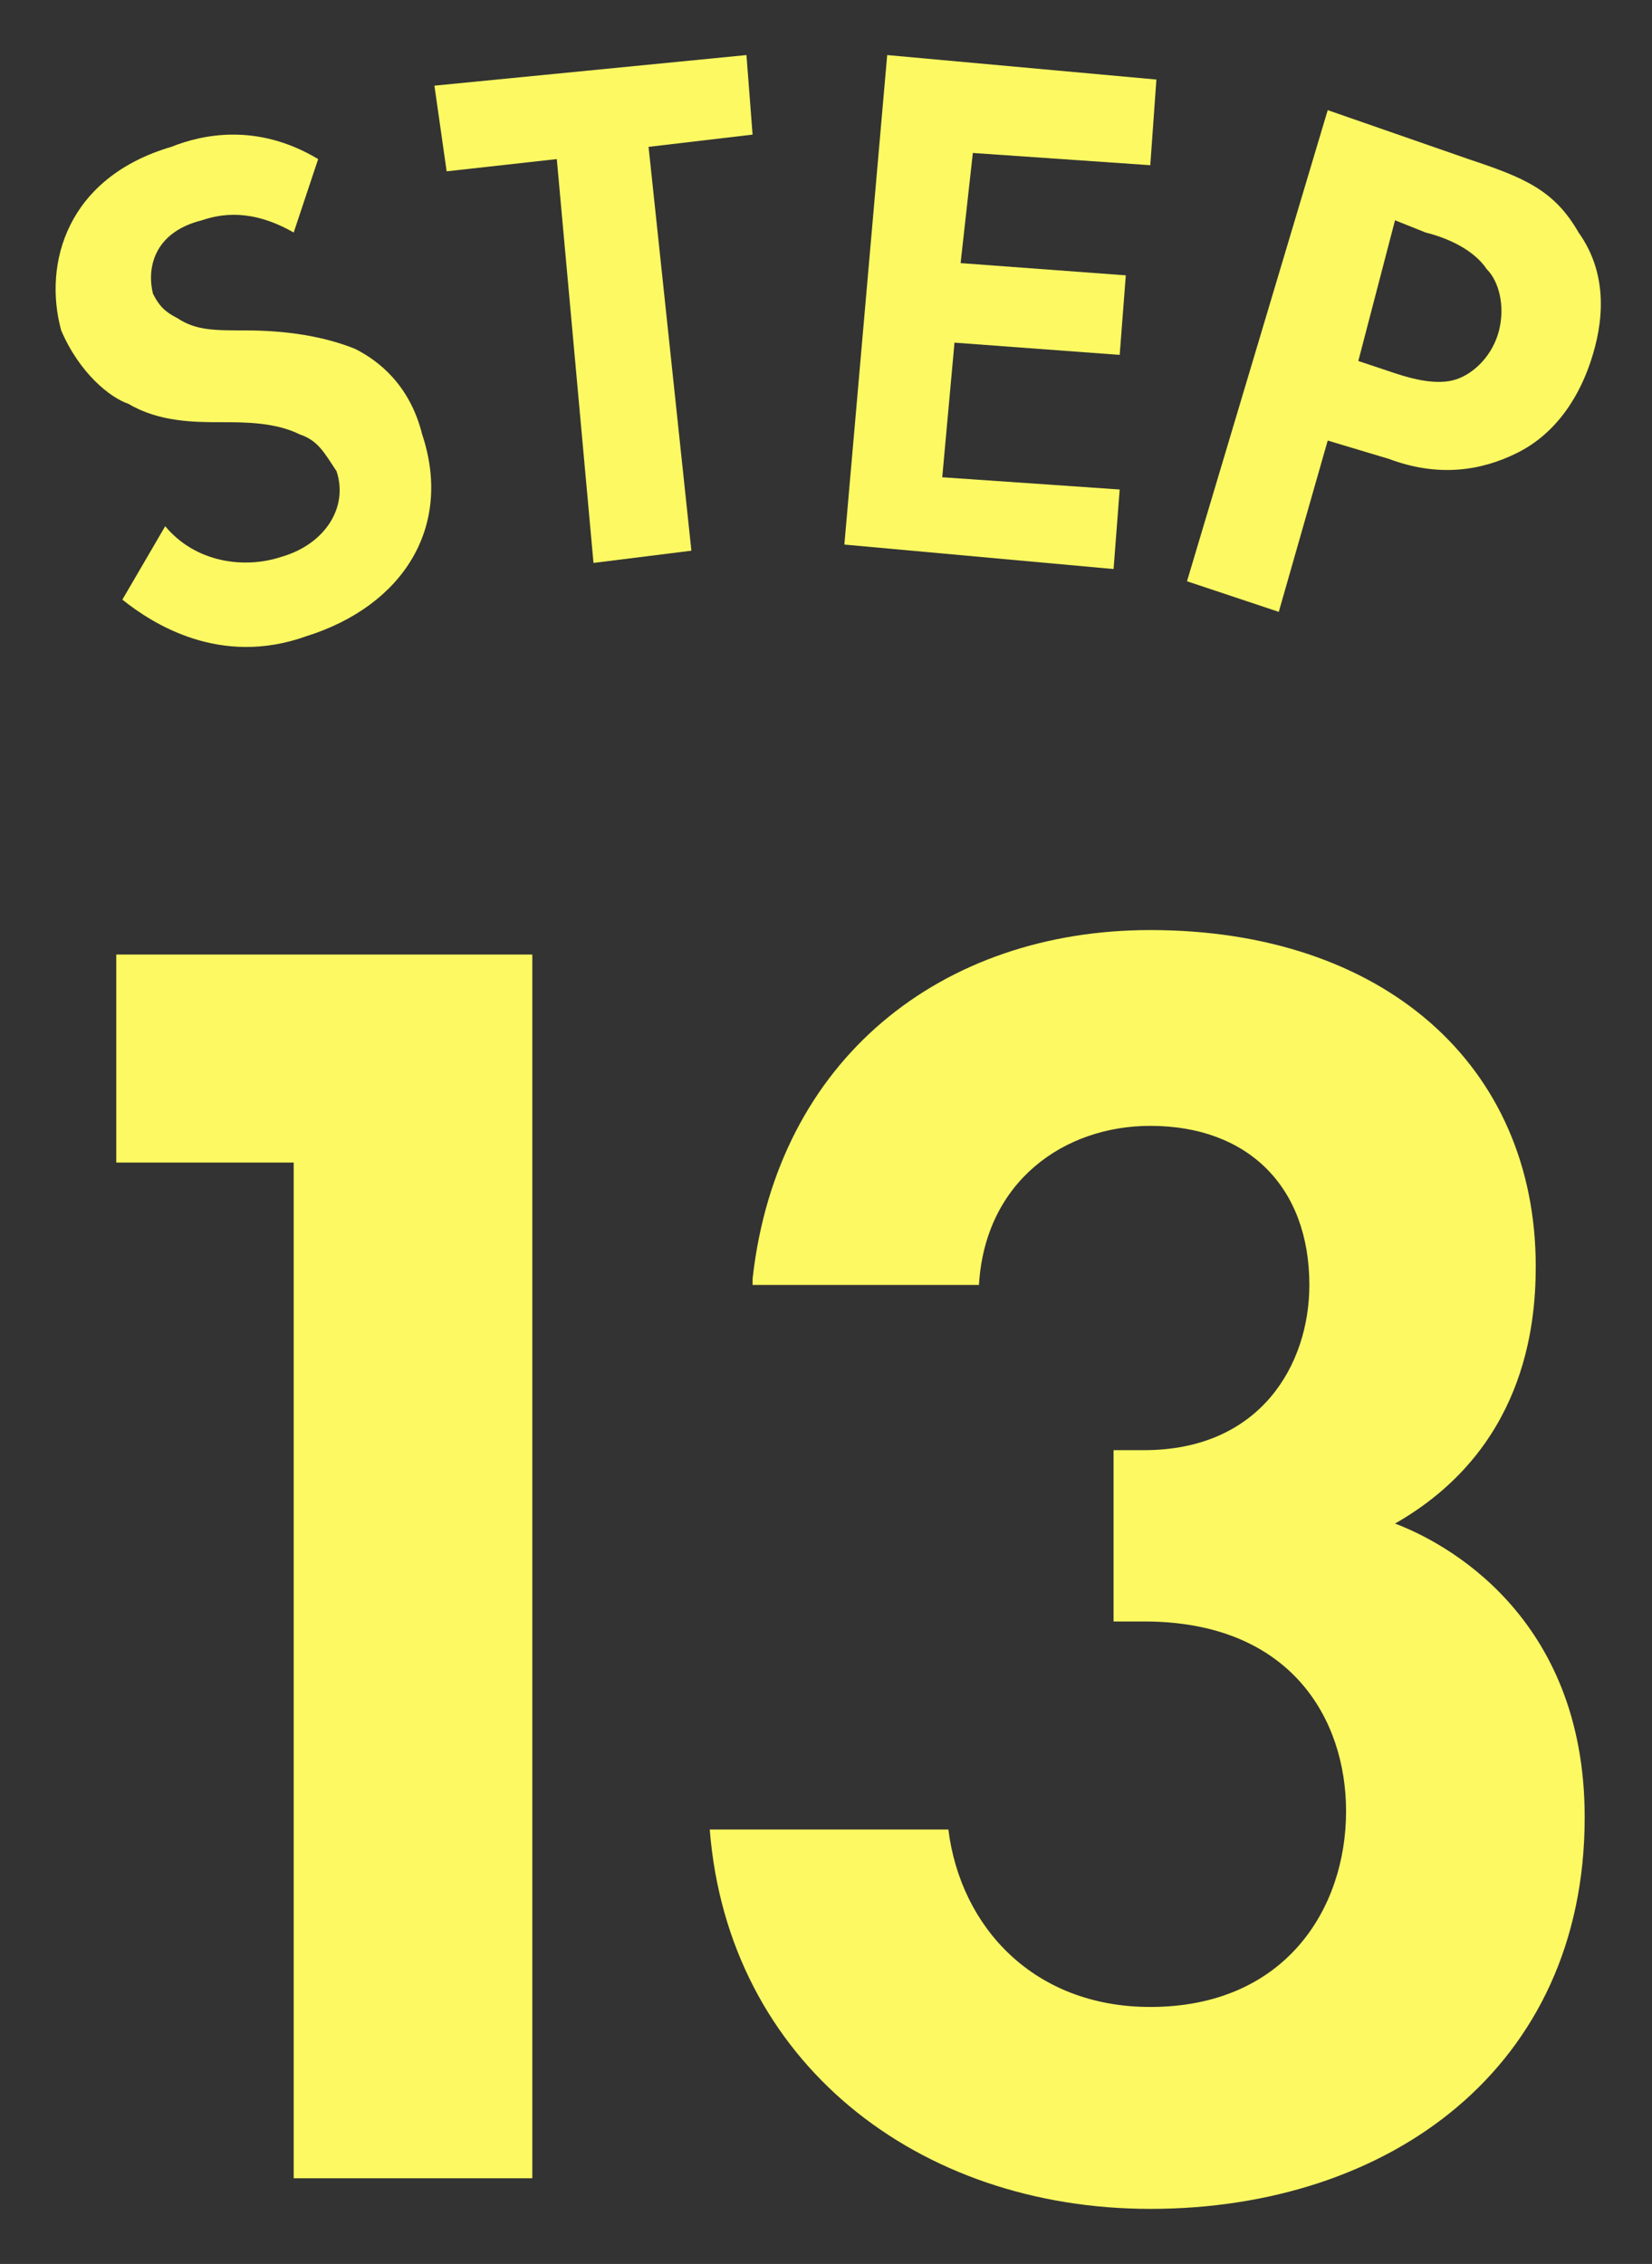 <?xml version="1.0" encoding="utf-8"?>
<!-- Generator: Adobe Illustrator 28.3.0, SVG Export Plug-In . SVG Version: 6.00 Build 0)  -->
<svg version="1.1" xmlns="http://www.w3.org/2000/svg" xmlns:xlink="http://www.w3.org/1999/xlink" x="0px" y="0px"
	 viewBox="0 0 27 37" style="enable-background:new 0 0 27 37;" xml:space="preserve">
<rect x="0" y="0" width="27" height="37" fill="#333333" stroke="none"/>
<style type="text/css">
	.st0{display:none;}
	.st1{display:inline;}
	.st2{fill:#FCF962;}
</style>
<g id="レイヤー_1" class="st0">
	<g class="st1">
		<g>
			<path class="st2" d="M5.6,25.7c0-6.9,3.8-10.4,7.7-10.4c4,0,7.7,3.6,7.7,10.5c0,6.9-3.8,10.4-7.7,10.4
				C9.4,36.1,5.6,32.6,5.6,25.7z M9.5,25.7c0,5.2,2.1,7.1,3.8,7.1s3.8-1.9,3.8-7.1c0-5.2-2.2-7.1-3.8-7.1S9.5,20.5,9.5,25.7z"/>
		</g>
		<g>
			<path class="st2" d="M4.8,3.8C4.1,3.4,3.6,3.5,3.3,3.6C2.5,3.8,2.4,4.4,2.5,4.8C2.6,5,2.7,5.1,2.9,5.2C3.2,5.4,3.5,5.4,4,5.4
				c0.7,0,1.3,0.1,1.8,0.3c0.4,0.2,0.9,0.6,1.1,1.4C7.4,8.6,6.6,9.9,5,10.4C3.6,10.9,2.5,10.2,2,9.8l0.7-1.2C3.2,9.2,4,9.3,4.6,9.1
				c0.7-0.2,1.1-0.8,0.9-1.4C5.3,7.4,5.2,7.2,4.9,7.1C4.5,6.9,4,6.9,3.6,6.9c-0.4,0-1,0-1.5-0.3C1.8,6.5,1.3,6.1,1,5.4
				c-0.3-1.1,0.1-2.5,1.8-3C3.3,2.2,4.2,2,5.2,2.6L4.8,3.8z"/>
			<path class="st2" d="M10.6,2.4l0.7,6.6L9.7,9.2L9.1,2.6L7.3,2.8L7.1,1.4l5.1-0.5l0.1,1.3L10.6,2.4z"/>
			<path class="st2" d="M18.8,2.7l-2.9-0.2l-0.2,1.8l2.7,0.2l-0.1,1.3l-2.7-0.2l-0.2,2.2L18.3,8l-0.1,1.3l-4.4-0.4l0.7-8l4.4,0.4
				L18.8,2.7z"/>
			<path class="st2" d="M24,2.6c0.9,0.3,1.4,0.5,1.8,1.2c0.5,0.7,0.4,1.5,0.2,2.1c-0.1,0.3-0.4,1.1-1.2,1.5
				c-0.6,0.3-1.3,0.4-2.1,0.1l-1-0.3L20.9,10l-1.5-0.5l2.3-7.7L24,2.6z M22.2,5.9l0.6,0.2c0.3,0.1,0.7,0.2,1,0.1
				c0.3-0.1,0.6-0.4,0.7-0.8c0.1-0.4,0-0.8-0.2-1c-0.2-0.3-0.6-0.5-1-0.6l-0.5-0.2L22.2,5.9z"/>
		</g>
	</g>
</g>
<g id="レイヤー_2" class="st0">
	<g class="st1">
		<path class="st2" d="M11.7,19H8.8v-3.4h6.8v20h-3.9V19z"/>
	</g>
	<g class="st1">
		<path class="st2" d="M4.8,3.8C4.1,3.4,3.6,3.5,3.3,3.6C2.5,3.8,2.4,4.4,2.5,4.8C2.6,5,2.7,5.1,2.9,5.2C3.2,5.4,3.5,5.4,4,5.4
			c0.7,0,1.3,0.1,1.8,0.3c0.4,0.2,0.9,0.6,1.1,1.4C7.4,8.6,6.6,9.9,5,10.4C3.6,10.9,2.5,10.2,2,9.8l0.7-1.2C3.2,9.2,4,9.3,4.6,9.1
			c0.7-0.2,1.1-0.8,0.9-1.4C5.3,7.4,5.2,7.2,4.9,7.1C4.5,6.9,4,6.9,3.6,6.9c-0.4,0-1,0-1.5-0.3C1.8,6.5,1.3,6.1,1,5.4
			c-0.3-1.1,0.1-2.5,1.8-3C3.3,2.2,4.2,2,5.2,2.6L4.8,3.8z"/>
		<path class="st2" d="M10.6,2.4l0.7,6.6L9.7,9.2L9.1,2.6L7.3,2.8L7.1,1.4l5.1-0.5l0.1,1.3L10.6,2.4z"/>
		<path class="st2" d="M18.8,2.7l-2.9-0.2l-0.2,1.8l2.7,0.2l-0.1,1.3l-2.7-0.2l-0.2,2.2L18.3,8l-0.1,1.3l-4.4-0.4l0.7-8l4.4,0.4
			L18.8,2.7z"/>
		<path class="st2" d="M24,2.6c0.9,0.3,1.4,0.5,1.8,1.2c0.5,0.7,0.4,1.5,0.2,2.1c-0.1,0.3-0.4,1.1-1.2,1.5c-0.6,0.3-1.3,0.4-2.1,0.1
			l-1-0.3L20.9,10l-1.5-0.5l2.3-7.7L24,2.6z M22.2,5.9l0.6,0.2c0.3,0.1,0.7,0.2,1,0.1c0.3-0.1,0.6-0.4,0.7-0.8c0.1-0.4,0-0.8-0.2-1
			c-0.2-0.3-0.6-0.5-1-0.6l-0.5-0.2L22.2,5.9z"/>
	</g>
</g>
<g id="レイヤー_3" class="st0">
	<g class="st1">
		<path class="st2" d="M11.3,29c0.4-0.4,2.7-3.1,3.4-4.2c0.5-0.8,1.2-2,1.2-3.2c0-1.8-1.3-3-3-3c-2,0-3.1,1.6-3.2,3.3h-4
			c0.2-4.1,3.1-6.7,7-6.7c4.7,0,7,3.2,7,6.4c0,3.1-2.1,5.3-3.6,7l-3.4,3.8h7.2v3.4H5.4L11.3,29z"/>
	</g>
	<g class="st1">
		<path class="st2" d="M4.8,3.8C4.1,3.4,3.6,3.5,3.3,3.6C2.5,3.8,2.4,4.4,2.5,4.8C2.6,5,2.7,5.1,2.9,5.2C3.2,5.4,3.5,5.4,4,5.4
			c0.7,0,1.3,0.1,1.8,0.3c0.4,0.2,0.9,0.6,1.1,1.4C7.4,8.6,6.6,9.9,5,10.4C3.6,10.9,2.5,10.3,2,9.8l0.7-1.2C3.2,9.2,4,9.3,4.6,9.1
			c0.7-0.2,1.1-0.8,0.9-1.4C5.3,7.4,5.2,7.2,4.9,7.1C4.5,6.9,4,6.9,3.6,6.9c-0.4,0-1,0-1.5-0.3C1.8,6.5,1.3,6.1,1,5.4
			c-0.3-1.1,0.1-2.5,1.8-3C3.3,2.2,4.2,2,5.2,2.6L4.8,3.8z"/>
		<path class="st2" d="M10.6,2.4l0.7,6.6L9.7,9.2L9.1,2.6L7.3,2.8L7.1,1.4l5.1-0.5l0.1,1.3L10.6,2.4z"/>
		<path class="st2" d="M18.8,2.7l-2.9-0.2l-0.2,1.8l2.7,0.2l-0.1,1.3l-2.7-0.2l-0.2,2.2L18.3,8l-0.1,1.3l-4.4-0.4l0.7-8l4.4,0.4
			L18.8,2.7z"/>
		<path class="st2" d="M24,2.6c0.9,0.3,1.4,0.5,1.8,1.2c0.5,0.7,0.4,1.5,0.2,2.1c-0.1,0.3-0.4,1.1-1.2,1.5c-0.6,0.3-1.3,0.4-2.1,0.1
			l-1-0.3L20.9,10l-1.5-0.5l2.3-7.7L24,2.6z M22.2,5.9l0.6,0.2c0.3,0.1,0.7,0.2,1,0.1c0.3-0.1,0.6-0.4,0.7-0.8c0.1-0.4,0-0.8-0.2-1
			c-0.2-0.3-0.6-0.5-1-0.6l-0.5-0.2L22.2,5.9z"/>
	</g>
</g>
<g id="レイヤー_4" class="st0">
	<g class="st1">
		<path class="st2" d="M6.4,20.9c0.4-3.6,3.1-5.7,6.5-5.7c3.8,0,6.3,2.2,6.3,5.5c0,1-0.2,3-2.3,4.2c0.8,0.3,3.1,1.5,3.1,4.8
			c0,4.1-3.2,6.4-7.1,6.4c-3.8,0-6.9-2.4-7.2-6.2h3.9c0.2,1.6,1.4,2.9,3.3,2.9c2.2,0,3.2-1.6,3.2-3.2c0-1.5-0.9-3.1-3.3-3.1h-0.5
			v-2.8h0.5c1.9,0,2.7-1.4,2.7-2.7c0-1.6-1-2.6-2.6-2.6c-1.4,0-2.7,0.9-2.8,2.6H6.4z"/>
	</g>
	<g class="st1">
		<path class="st2" d="M4.8,3.8C4.1,3.4,3.6,3.5,3.3,3.6C2.5,3.8,2.4,4.4,2.5,4.8C2.6,5,2.7,5.1,2.9,5.2C3.2,5.4,3.5,5.4,4,5.4
			c0.7,0,1.3,0.1,1.8,0.3c0.4,0.2,0.9,0.6,1.1,1.4C7.4,8.6,6.6,9.9,5,10.4C3.6,10.9,2.5,10.2,2,9.8l0.7-1.2C3.2,9.2,4,9.3,4.6,9.1
			c0.7-0.2,1.1-0.8,0.9-1.4C5.3,7.4,5.2,7.2,4.9,7.1C4.5,6.9,4,6.9,3.6,6.9c-0.4,0-1,0-1.5-0.3C1.8,6.5,1.3,6.1,1,5.4
			c-0.3-1.1,0.1-2.5,1.8-3C3.3,2.2,4.2,2,5.2,2.6L4.8,3.8z"/>
		<path class="st2" d="M10.6,2.4l0.7,6.6L9.7,9.2L9.1,2.6L7.3,2.8L7.1,1.4l5.1-0.5l0.1,1.3L10.6,2.4z"/>
		<path class="st2" d="M18.8,2.7l-2.9-0.2l-0.2,1.8l2.7,0.2l-0.1,1.3l-2.7-0.2l-0.2,2.2L18.3,8l-0.1,1.3l-4.4-0.4l0.7-8l4.4,0.4
			L18.8,2.7z"/>
		<path class="st2" d="M24,2.6c0.9,0.3,1.4,0.5,1.8,1.2c0.5,0.7,0.4,1.5,0.2,2.1c-0.1,0.3-0.4,1.1-1.2,1.5c-0.6,0.3-1.3,0.4-2.1,0.1
			l-1-0.3L20.9,10l-1.5-0.5l2.3-7.7L24,2.6z M22.2,5.9l0.6,0.2c0.3,0.1,0.7,0.2,1,0.1c0.3-0.1,0.6-0.4,0.7-0.8c0.1-0.4,0-0.8-0.2-1
			c-0.2-0.3-0.6-0.5-1-0.6l-0.5-0.2L22.2,5.9z"/>
	</g>
</g>
<g id="レイヤー_5" class="st0">
	<g class="st1">
		<path class="st2" d="M18.9,28.8h2.3v3.1h-2.3v3.8h-3.7v-3.8H5.5v-1.7l9.9-14.5h3.5V28.8z M15.3,28.8v-7.6l-5.2,7.6H15.3z"/>
	</g>
	<g class="st1">
		<path class="st2" d="M4.8,3.8C4.1,3.4,3.6,3.5,3.3,3.6C2.5,3.8,2.4,4.4,2.5,4.8C2.6,5,2.7,5.1,2.9,5.2C3.2,5.4,3.5,5.4,4,5.4
			c0.7,0,1.3,0.1,1.8,0.3c0.4,0.2,0.9,0.6,1.1,1.4C7.4,8.6,6.6,9.9,5,10.4C3.6,10.9,2.5,10.2,2,9.8l0.7-1.2C3.2,9.2,4,9.3,4.6,9.1
			c0.7-0.2,1.1-0.8,0.9-1.4C5.3,7.4,5.2,7.2,4.9,7.1C4.5,6.9,4,6.9,3.6,6.9c-0.4,0-1,0-1.5-0.3C1.8,6.5,1.3,6.1,1,5.4
			c-0.3-1.1,0.1-2.5,1.8-3C3.3,2.2,4.2,2,5.2,2.6L4.8,3.8z"/>
		<path class="st2" d="M10.6,2.4l0.7,6.6L9.7,9.2L9.1,2.6L7.3,2.8L7.1,1.4l5.1-0.5l0.1,1.3L10.6,2.4z"/>
		<path class="st2" d="M18.8,2.7l-2.9-0.2l-0.2,1.8l2.7,0.2l-0.1,1.3l-2.7-0.2l-0.2,2.2L18.3,8l-0.1,1.3l-4.4-0.4l0.7-8l4.4,0.4
			L18.8,2.7z"/>
		<path class="st2" d="M24,2.6c0.9,0.3,1.4,0.5,1.8,1.2c0.5,0.7,0.4,1.5,0.2,2.1c-0.1,0.3-0.4,1.1-1.2,1.5c-0.6,0.3-1.3,0.4-2.1,0.1
			l-1-0.3L20.9,10l-1.5-0.5l2.3-7.7L24,2.6z M22.2,5.9l0.6,0.2c0.3,0.1,0.7,0.2,1,0.1c0.3-0.1,0.6-0.4,0.7-0.8c0.1-0.4,0-0.8-0.2-1
			c-0.2-0.3-0.6-0.5-1-0.6l-0.5-0.2L22.2,5.9z"/>
	</g>
</g>
<g id="レイヤー_6" class="st0">
	<g class="st1">
		<path class="st2" d="M19,19h-6.7l-0.7,3.1c0.4-0.1,0.8-0.1,1.4-0.1c2.1,0,4,0.8,5.2,2c1.6,1.6,1.8,3.6,1.8,4.8
			c0,2.2-0.7,3.8-2,5.2c-1.6,1.6-3.4,2-5.5,2c-1.1,0-2.8-0.1-4.3-0.8c-0.8-0.4-1.7-1-2.4-1.7l1.3-3.4C7.5,30.9,8.1,31.5,9,32
			c1,0.5,2,0.8,2.9,0.8c1.6,0,2.6-0.7,3.1-1.2c0.6-0.6,1-1.6,1-2.9c0-1.1-0.3-2-1.2-2.8c-1-0.9-2.2-1-3.1-1c-1.4,0-2.8,0.4-4.3,1.3
			l2.4-10.5H19V19z"/>
	</g>
	<g class="st1">
		<path class="st2" d="M4.8,3.8C4.1,3.4,3.6,3.5,3.3,3.6C2.5,3.8,2.4,4.4,2.5,4.8C2.6,5,2.7,5.1,2.9,5.2C3.2,5.4,3.5,5.4,4,5.4
			c0.7,0,1.3,0.1,1.8,0.3c0.4,0.2,0.9,0.6,1.1,1.4C7.4,8.6,6.6,9.9,5,10.4C3.6,10.9,2.5,10.2,2,9.8l0.7-1.2C3.2,9.2,4,9.3,4.6,9.1
			c0.7-0.2,1.1-0.8,0.9-1.4C5.3,7.4,5.2,7.2,4.9,7.1C4.5,6.9,4,6.9,3.6,6.9c-0.4,0-1,0-1.5-0.3C1.8,6.5,1.3,6.1,1,5.4
			c-0.3-1.1,0.1-2.5,1.8-3C3.3,2.2,4.2,2,5.2,2.6L4.8,3.8z"/>
		<path class="st2" d="M10.6,2.4l0.7,6.6L9.7,9.2L9.1,2.6L7.3,2.8L7.1,1.4l5.1-0.5l0.1,1.3L10.6,2.4z"/>
		<path class="st2" d="M18.8,2.7l-2.9-0.2l-0.2,1.8l2.7,0.2l-0.1,1.3l-2.7-0.2l-0.2,2.2L18.3,8l-0.1,1.3l-4.4-0.4l0.7-8l4.4,0.4
			L18.8,2.7z"/>
		<path class="st2" d="M24,2.6c0.9,0.3,1.4,0.5,1.8,1.2c0.5,0.7,0.4,1.5,0.2,2.1c-0.1,0.3-0.4,1.1-1.2,1.5c-0.6,0.3-1.3,0.4-2.1,0.1
			l-1-0.3L20.9,10l-1.5-0.5l2.3-7.7L24,2.6z M22.2,5.9l0.6,0.2c0.3,0.1,0.7,0.2,1,0.1c0.3-0.1,0.6-0.4,0.7-0.8c0.1-0.4,0-0.8-0.2-1
			c-0.2-0.3-0.6-0.5-1-0.6l-0.5-0.2L22.2,5.9z"/>
	</g>
</g>
<g id="レイヤー_7" class="st0">
	<g class="st1">
		<path class="st2" d="M17.3,16.7L12.4,23c0.6-0.3,1.3-0.5,2.2-0.5c1.5,0,3.2,0.6,4.4,1.7c1,1,1.9,2.7,1.9,4.8
			c0,1.7-0.5,3.4-1.8,4.8c-1.7,1.9-3.7,2.3-5.7,2.3c-2.1,0-4-0.4-5.7-2c-1.1-1.1-1.9-2.6-1.9-4.9c0-2.4,1.1-4.4,2.5-6.2l5.9-7.9
			L17.3,16.7z M15.9,32c0.5-0.5,1.1-1.3,1.1-2.6c0-1.2-0.4-2.1-1.1-2.8c-0.8-0.7-1.6-1-2.6-1c-1.2,0-1.9,0.4-2.6,1.1
			c-0.7,0.8-1.1,1.5-1.1,2.6s0.4,2,1.1,2.7c0.5,0.5,1.4,1,2.6,1C14.6,33,15.4,32.5,15.9,32z"/>
	</g>
	<g class="st1">
		<path class="st2" d="M4.8,3.8C4.1,3.4,3.6,3.5,3.3,3.6C2.5,3.8,2.4,4.4,2.5,4.8C2.6,5,2.7,5.1,2.9,5.2C3.2,5.4,3.5,5.4,4,5.4
			c0.7,0,1.3,0.1,1.8,0.3c0.4,0.2,0.9,0.6,1.1,1.4C7.4,8.6,6.6,9.9,5,10.4C3.6,10.9,2.5,10.2,2,9.8l0.7-1.2C3.2,9.2,4,9.3,4.6,9.1
			c0.7-0.2,1.1-0.8,0.9-1.4C5.3,7.4,5.2,7.2,4.9,7.1C4.5,6.9,4,6.9,3.6,6.9c-0.4,0-1,0-1.5-0.3C1.8,6.5,1.3,6.1,1,5.4
			c-0.3-1.1,0.1-2.5,1.8-3C3.3,2.2,4.2,2,5.2,2.6L4.8,3.8z"/>
		<path class="st2" d="M10.6,2.4l0.7,6.6L9.7,9.2L9.1,2.6L7.3,2.8L7.1,1.4l5.1-0.5l0.1,1.3L10.6,2.4z"/>
		<path class="st2" d="M18.8,2.7l-2.9-0.2l-0.2,1.8l2.7,0.2l-0.1,1.3l-2.7-0.2l-0.2,2.2L18.3,8l-0.1,1.3l-4.4-0.4l0.7-8l4.4,0.4
			L18.8,2.7z"/>
		<path class="st2" d="M24,2.6c0.9,0.3,1.4,0.5,1.8,1.2c0.5,0.7,0.4,1.5,0.2,2.1c-0.1,0.3-0.4,1.1-1.2,1.5c-0.6,0.3-1.3,0.4-2.1,0.1
			l-1-0.3L20.9,10l-1.5-0.5l2.3-7.7L24,2.6z M22.2,5.9l0.6,0.2c0.3,0.1,0.7,0.2,1,0.1c0.3-0.1,0.6-0.4,0.7-0.8c0.1-0.4,0-0.8-0.2-1
			c-0.2-0.3-0.6-0.5-1-0.6l-0.5-0.2L22.2,5.9z"/>
	</g>
</g>
<g id="レイヤー_8" class="st0">
	<g class="st1">
		<path class="st2" d="M15.5,19H6.2v-3.4h15.4l-12,20.6l-3.3-1.5L15.5,19z"/>
	</g>
	<g class="st1">
		<path class="st2" d="M4.8,3.8C4.1,3.4,3.6,3.5,3.3,3.6C2.5,3.8,2.4,4.4,2.5,4.8C2.6,5,2.7,5.1,2.9,5.2C3.2,5.4,3.5,5.4,4,5.4
			c0.7,0,1.3,0.1,1.8,0.3c0.4,0.2,0.9,0.6,1.1,1.4C7.4,8.6,6.6,9.9,5,10.4C3.6,10.9,2.5,10.2,2,9.8l0.7-1.2C3.2,9.2,4,9.3,4.6,9.1
			c0.7-0.2,1.1-0.8,0.9-1.4C5.3,7.4,5.2,7.2,4.9,7.1C4.5,6.9,4,6.9,3.6,6.9c-0.4,0-1,0-1.5-0.3C1.8,6.5,1.3,6.1,1,5.4
			c-0.3-1.1,0.1-2.5,1.8-3C3.3,2.2,4.2,2,5.2,2.6L4.8,3.8z"/>
		<path class="st2" d="M10.6,2.4l0.7,6.6L9.7,9.2L9.1,2.6L7.3,2.8L7.1,1.4l5.1-0.5l0.1,1.3L10.6,2.4z"/>
		<path class="st2" d="M18.8,2.7l-2.9-0.2l-0.2,1.8l2.7,0.2l-0.1,1.3l-2.7-0.2l-0.2,2.2L18.3,8l-0.1,1.3l-4.4-0.4l0.7-8l4.4,0.4
			L18.8,2.7z"/>
		<path class="st2" d="M24,2.6c0.9,0.3,1.4,0.5,1.8,1.2c0.5,0.7,0.4,1.5,0.2,2.1c-0.1,0.3-0.4,1.1-1.2,1.5c-0.6,0.3-1.3,0.4-2.1,0.1
			l-1-0.3L20.9,10l-1.5-0.5l2.3-7.7L24,2.6z M22.2,5.9l0.6,0.2c0.3,0.1,0.7,0.2,1,0.1c0.3-0.1,0.6-0.4,0.7-0.8c0.1-0.4,0-0.8-0.2-1
			c-0.2-0.3-0.6-0.5-1-0.6l-0.5-0.2L22.2,5.9z"/>
	</g>
</g>
<g id="レイヤー_9" class="st0">
	<g class="st1">
		<path class="st2" d="M20.3,30.2c0,3.3-2.6,5.9-7,5.9c-4.3,0-7-2.6-7-5.9c0-2.3,1.4-4.3,3.6-5c-1.5-0.8-2.9-2.2-2.9-4.4
			c0-2.9,2.1-5.6,6.3-5.6s6.3,2.7,6.3,5.6c0,2.2-1.3,3.7-2.9,4.4C19,26,20.3,27.9,20.3,30.2z M16.4,29.9c0-1.8-1.3-3.1-3.1-3.1
			s-3.1,1.3-3.1,3.1c0,1.8,1.3,3.1,3.1,3.1S16.4,31.8,16.4,29.9z M16.2,20.8c0-1.6-1.1-2.8-2.8-2.8c-1.6,0-2.8,1.1-2.8,2.8
			c0,1.7,1.1,2.8,2.8,2.8C15,23.6,16.2,22.5,16.2,20.8z"/>
	</g>
	<g class="st1">
		<path class="st2" d="M4.8,3.8C4.1,3.4,3.6,3.5,3.3,3.6C2.5,3.8,2.4,4.4,2.5,4.8C2.6,5,2.7,5.1,2.9,5.2C3.2,5.4,3.5,5.4,4,5.4
			c0.7,0,1.3,0.1,1.8,0.3c0.4,0.2,0.9,0.6,1.1,1.4C7.4,8.6,6.6,9.9,5,10.4C3.6,10.9,2.5,10.2,2,9.8l0.7-1.2C3.2,9.2,4,9.3,4.6,9.1
			c0.7-0.2,1.1-0.8,0.9-1.4C5.3,7.4,5.2,7.2,4.9,7.1C4.5,6.9,4,6.9,3.6,6.9c-0.4,0-1,0-1.5-0.3C1.8,6.5,1.3,6.1,1,5.4
			c-0.3-1.1,0.1-2.5,1.8-3C3.3,2.2,4.2,2,5.2,2.6L4.8,3.8z"/>
		<path class="st2" d="M10.6,2.4l0.7,6.6L9.7,9.2L9.1,2.6L7.3,2.8L7.1,1.4l5.1-0.5l0.1,1.3L10.6,2.4z"/>
		<path class="st2" d="M18.8,2.7l-2.9-0.2l-0.2,1.8l2.7,0.2l-0.1,1.3l-2.7-0.2l-0.2,2.2L18.3,8l-0.1,1.3l-4.4-0.4l0.7-8l4.4,0.4
			L18.8,2.7z"/>
		<path class="st2" d="M24,2.6c0.9,0.3,1.4,0.5,1.8,1.2c0.5,0.7,0.4,1.5,0.2,2.1c-0.1,0.3-0.4,1.1-1.2,1.5c-0.6,0.3-1.3,0.4-2.1,0.1
			l-1-0.3L20.9,10l-1.5-0.5l2.3-7.7L24,2.6z M22.2,5.9l0.6,0.2c0.3,0.1,0.7,0.2,1,0.1c0.3-0.1,0.6-0.4,0.7-0.8c0.1-0.4,0-0.8-0.2-1
			c-0.2-0.3-0.6-0.5-1-0.6l-0.5-0.2L22.2,5.9z"/>
	</g>
</g>
<g id="レイヤー_10" class="st0">
	<g class="st1">
		<path class="st2" d="M9.4,34.7l4.8-6.2c-0.6,0.2-1.4,0.4-2.1,0.4c-1.4,0-3.2-0.6-4.4-1.7c-1-1-1.9-2.7-1.9-4.8
			c0-1.7,0.5-3.4,1.8-4.8c1.7-1.9,3.7-2.3,5.7-2.3c2.1,0,4,0.4,5.7,2c1.1,1.1,2,2.6,2,4.9c0,2.4-1.1,4.4-2.5,6.2l-5.9,7.9L9.4,34.7z
			 M10.8,19.4c-0.5,0.5-1.1,1.3-1.1,2.6c0,1.2,0.4,2.1,1.1,2.8c0.8,0.7,1.6,1,2.6,1c1.1,0,1.9-0.3,2.6-1.1c0.7-0.8,1.1-1.6,1.1-2.6
			c0-1.3-0.5-2.1-1.1-2.7c-0.5-0.5-1.4-1-2.6-1C12.1,18.3,11.3,18.8,10.8,19.4z"/>
	</g>
	<g class="st1">
		<path class="st2" d="M4.8,3.8C4.1,3.4,3.6,3.5,3.3,3.6C2.5,3.8,2.4,4.4,2.5,4.8C2.6,5,2.7,5.1,2.9,5.2C3.2,5.4,3.5,5.4,4,5.4
			c0.7,0,1.3,0.1,1.8,0.3c0.4,0.2,0.9,0.6,1.1,1.4C7.4,8.6,6.6,9.9,5,10.4C3.6,10.9,2.5,10.2,2,9.8l0.7-1.2C3.2,9.2,4,9.3,4.6,9.1
			c0.7-0.2,1.1-0.8,0.9-1.4C5.3,7.4,5.2,7.2,4.9,7.1C4.5,6.9,4,6.9,3.6,6.9c-0.4,0-1,0-1.5-0.3C1.8,6.5,1.3,6.1,1,5.4
			c-0.3-1.1,0.1-2.5,1.8-3C3.3,2.2,4.2,2,5.2,2.6L4.8,3.8z"/>
		<path class="st2" d="M10.6,2.4l0.7,6.6L9.7,9.2L9.1,2.6L7.3,2.8L7.1,1.4l5.1-0.5l0.1,1.3L10.6,2.4z"/>
		<path class="st2" d="M18.8,2.7l-2.9-0.2l-0.2,1.8l2.7,0.2l-0.1,1.3l-2.7-0.2l-0.2,2.2L18.3,8l-0.1,1.3l-4.4-0.4l0.7-8l4.4,0.4
			L18.8,2.7z"/>
		<path class="st2" d="M24,2.6c0.9,0.3,1.4,0.5,1.8,1.2c0.5,0.7,0.4,1.5,0.2,2.1c-0.1,0.3-0.4,1.1-1.2,1.5c-0.6,0.3-1.3,0.4-2.1,0.1
			l-1-0.3L20.9,10l-1.5-0.5l2.3-7.7L24,2.6z M22.2,5.9l0.6,0.2c0.3,0.1,0.7,0.2,1,0.1c0.3-0.1,0.6-0.4,0.7-0.8c0.1-0.4,0-0.8-0.2-1
			c-0.2-0.3-0.6-0.5-1-0.6l-0.5-0.2L22.2,5.9z"/>
	</g>
</g>
<g id="レイヤー_11" class="st0">
	<g class="st1">
		<path class="st2" d="M3.5,19H0.7v-3.4h6.8v20H3.5V19z"/>
		<path class="st2" d="M10.9,25.7c0-6.9,3.8-10.4,7.7-10.4c4,0,7.7,3.6,7.7,10.5c0,6.9-3.8,10.4-7.7,10.4
			C14.7,36.1,10.9,32.6,10.9,25.7z M14.8,25.7c0,5.2,2.1,7.1,3.8,7.1s3.8-1.9,3.8-7.1c0-5.2-2.2-7.1-3.8-7.1S14.8,20.5,14.8,25.7z"
			/>
	</g>
	<g class="st1">
		<path class="st2" d="M4.8,3.8C4.1,3.4,3.6,3.5,3.3,3.6C2.5,3.8,2.4,4.4,2.5,4.8C2.6,5,2.7,5.1,2.9,5.2C3.2,5.4,3.5,5.4,4,5.4
			c0.7,0,1.3,0.1,1.8,0.3c0.4,0.2,0.9,0.6,1.1,1.4C7.4,8.6,6.6,9.9,5,10.4C3.6,10.9,2.5,10.2,2,9.8l0.7-1.2C3.2,9.2,4,9.3,4.6,9.1
			c0.7-0.2,1.1-0.8,0.9-1.4C5.3,7.4,5.2,7.2,4.9,7.1C4.5,6.9,4,6.9,3.6,6.9c-0.4,0-1,0-1.5-0.3C1.8,6.5,1.3,6.1,1,5.4
			c-0.3-1.1,0.1-2.5,1.8-3C3.3,2.2,4.2,2,5.2,2.6L4.8,3.8z"/>
		<path class="st2" d="M10.6,2.4l0.7,6.6L9.7,9.2L9.1,2.6L7.3,2.8L7.1,1.4l5.1-0.5l0.1,1.3L10.6,2.4z"/>
		<path class="st2" d="M18.8,2.7l-2.9-0.2l-0.2,1.8l2.7,0.2l-0.1,1.3l-2.7-0.2l-0.2,2.2L18.3,8l-0.1,1.3l-4.4-0.4l0.7-8l4.4,0.4
			L18.8,2.7z"/>
		<path class="st2" d="M24,2.6c0.9,0.3,1.4,0.5,1.8,1.2c0.5,0.7,0.4,1.5,0.2,2.1c-0.1,0.3-0.4,1.1-1.2,1.5c-0.6,0.3-1.3,0.4-2.1,0.1
			l-1-0.3L20.9,10l-1.5-0.5l2.3-7.7L24,2.6z M22.2,5.9l0.6,0.2c0.3,0.1,0.7,0.2,1,0.1c0.3-0.1,0.6-0.4,0.7-0.8c0.1-0.4,0-0.8-0.2-1
			c-0.2-0.3-0.6-0.5-1-0.6l-0.5-0.2L22.2,5.9z"/>
	</g>
</g>
<g id="レイヤー_12" class="st0">
	<g class="st1">
		<path class="st2" d="M6.2,19H3.3v-3.4h6.8v20H6.2V19z"/>
		<path class="st2" d="M18.4,19h-2.9v-3.4h6.8v20h-3.9V19z"/>
	</g>
	<g class="st1">
		<path class="st2" d="M4.8,3.8C4.1,3.4,3.6,3.5,3.3,3.6C2.5,3.8,2.4,4.4,2.5,4.8C2.6,5,2.7,5.1,2.9,5.2C3.2,5.4,3.5,5.4,4,5.4
			c0.7,0,1.3,0.1,1.8,0.3c0.4,0.2,0.9,0.6,1.1,1.4C7.4,8.6,6.6,9.9,5,10.4C3.6,10.9,2.5,10.2,2,9.8l0.7-1.2C3.2,9.2,4,9.3,4.6,9.1
			c0.7-0.2,1.1-0.8,0.9-1.4C5.3,7.4,5.2,7.2,4.9,7.1C4.5,6.9,4,6.9,3.6,6.9c-0.4,0-1,0-1.5-0.3C1.8,6.5,1.3,6.1,1,5.4
			c-0.3-1.1,0.1-2.5,1.8-3C3.3,2.2,4.2,2,5.2,2.6L4.8,3.8z"/>
		<path class="st2" d="M10.6,2.4l0.7,6.6L9.7,9.2L9.1,2.6L7.3,2.8L7.1,1.4l5.1-0.5l0.1,1.3L10.6,2.4z"/>
		<path class="st2" d="M18.8,2.7l-2.9-0.2l-0.2,1.8l2.7,0.2l-0.1,1.3l-2.7-0.2l-0.2,2.2L18.3,8l-0.1,1.3l-4.4-0.4l0.7-8l4.4,0.4
			L18.8,2.7z"/>
		<path class="st2" d="M24,2.6c0.9,0.3,1.4,0.5,1.8,1.2c0.5,0.7,0.4,1.5,0.2,2.1c-0.1,0.3-0.4,1.1-1.2,1.5c-0.6,0.3-1.3,0.4-2.1,0.1
			l-1-0.3L20.9,10l-1.5-0.5l2.3-7.7L24,2.6z M22.2,5.9l0.6,0.2c0.3,0.1,0.7,0.2,1,0.1c0.3-0.1,0.6-0.4,0.7-0.8c0.1-0.4,0-0.8-0.2-1
			c-0.2-0.3-0.6-0.5-1-0.6l-0.5-0.2L22.2,5.9z"/>
	</g>
</g>
<g id="レイヤー_13" class="st0">
	<g class="st1">
		<path class="st2" d="M4.2,19H1.3v-3.4h6.8v20H4.2V19z"/>
		<path class="st2" d="M17.2,29c0.4-0.4,2.7-3.1,3.4-4.2c0.5-0.8,1.2-2,1.2-3.2c0-1.8-1.3-3-3-3c-2,0-3.1,1.6-3.2,3.3h-4
			c0.2-4.1,3.1-6.7,7-6.7c4.7,0,7,3.2,7,6.4c0,3.1-2.1,5.3-3.6,7l-3.4,3.8h7.2v3.4H11.3L17.2,29z"/>
	</g>
	<g class="st1">
		<path class="st2" d="M4.8,3.8C4.1,3.4,3.6,3.5,3.3,3.6C2.5,3.8,2.4,4.4,2.5,4.8C2.6,5,2.7,5.1,2.9,5.2C3.2,5.4,3.5,5.4,4,5.4
			c0.7,0,1.3,0.1,1.8,0.3c0.4,0.2,0.9,0.6,1.1,1.4C7.4,8.6,6.6,9.9,5,10.4C3.6,10.9,2.5,10.2,2,9.8l0.7-1.2C3.2,9.2,4,9.3,4.6,9.1
			c0.7-0.2,1.1-0.8,0.9-1.4C5.3,7.4,5.2,7.2,4.9,7.1C4.5,6.9,4,6.9,3.6,6.9c-0.4,0-1,0-1.5-0.3C1.8,6.5,1.3,6.1,1,5.4
			c-0.3-1.1,0.1-2.5,1.8-3C3.3,2.2,4.2,2,5.2,2.6L4.8,3.8z"/>
		<path class="st2" d="M10.6,2.4l0.7,6.6L9.7,9.2L9.1,2.6L7.3,2.8L7.1,1.4l5.1-0.5l0.1,1.3L10.6,2.4z"/>
		<path class="st2" d="M18.8,2.7l-2.9-0.2l-0.2,1.8l2.7,0.2l-0.1,1.3l-2.7-0.2l-0.2,2.2L18.3,8l-0.1,1.3l-4.4-0.4l0.7-8l4.4,0.4
			L18.8,2.7z"/>
		<path class="st2" d="M24,2.6c0.9,0.3,1.4,0.5,1.8,1.2c0.5,0.7,0.4,1.5,0.2,2.1c-0.1,0.3-0.4,1.1-1.2,1.5c-0.6,0.3-1.3,0.4-2.1,0.1
			l-1-0.3L20.9,10l-1.5-0.5l2.3-7.7L24,2.6z M22.2,5.9l0.6,0.2c0.3,0.1,0.7,0.2,1,0.1c0.3-0.1,0.6-0.4,0.7-0.8c0.1-0.4,0-0.8-0.2-1
			c-0.2-0.3-0.6-0.5-1-0.6l-0.5-0.2L22.2,5.9z"/>
	</g>
</g>
<g id="レイヤー_14">
	<g>
		<path class="st2" d="M4.8,19H1.9v-3.4h6.8v20H4.8V19z"/>
		<path class="st2" d="M12.3,20.9c0.4-3.6,3.1-5.7,6.5-5.7c3.8,0,6.3,2.2,6.3,5.5c0,1-0.2,3-2.3,4.2c0.8,0.3,3.1,1.5,3.1,4.8
			c0,4.1-3.2,6.4-7.1,6.4c-3.8,0-6.9-2.4-7.2-6.2h3.9c0.2,1.6,1.4,2.9,3.3,2.9c2.2,0,3.2-1.6,3.2-3.2c0-1.5-0.9-3.1-3.3-3.1h-0.5
			v-2.8h0.5c1.9,0,2.7-1.4,2.7-2.7c0-1.6-1-2.6-2.6-2.6c-1.4,0-2.7,0.9-2.8,2.6H12.3z"/>
	</g>
	<g>
		<path class="st2" d="M4.8,3.8C4.1,3.4,3.6,3.5,3.3,3.6C2.5,3.8,2.4,4.4,2.5,4.8C2.6,5,2.7,5.1,2.9,5.2C3.2,5.4,3.5,5.4,4,5.4
			c0.7,0,1.3,0.1,1.8,0.3c0.4,0.2,0.9,0.6,1.1,1.4C7.4,8.6,6.6,9.9,5,10.4C3.6,10.9,2.5,10.2,2,9.8l0.7-1.2C3.2,9.2,4,9.3,4.6,9.1
			c0.7-0.2,1.1-0.8,0.9-1.4C5.3,7.4,5.2,7.2,4.9,7.1C4.5,6.9,4,6.9,3.6,6.9c-0.4,0-1,0-1.5-0.3C1.8,6.5,1.3,6.1,1,5.4
			c-0.3-1.1,0.1-2.5,1.8-3C3.3,2.2,4.2,2,5.2,2.6L4.8,3.8z"/>
		<path class="st2" d="M10.6,2.4l0.7,6.6L9.7,9.2L9.1,2.6L7.3,2.8L7.1,1.4l5.1-0.5l0.1,1.3L10.6,2.4z"/>
		<path class="st2" d="M18.8,2.7l-2.9-0.2l-0.2,1.8l2.7,0.2l-0.1,1.3l-2.7-0.2l-0.2,2.2L18.3,8l-0.1,1.3l-4.4-0.4l0.7-8l4.4,0.4
			L18.8,2.7z"/>
		<path class="st2" d="M24,2.6c0.9,0.3,1.4,0.5,1.8,1.2c0.5,0.7,0.4,1.5,0.2,2.1c-0.1,0.3-0.4,1.1-1.2,1.5c-0.6,0.3-1.3,0.4-2.1,0.1
			l-1-0.3L20.9,10l-1.5-0.5l2.3-7.7L24,2.6z M22.2,5.9l0.6,0.2c0.3,0.1,0.7,0.2,1,0.1c0.3-0.1,0.6-0.4,0.7-0.8c0.1-0.4,0-0.8-0.2-1
			c-0.2-0.3-0.6-0.5-1-0.6l-0.5-0.2L22.2,5.9z"/>
	</g>
</g>
</svg>
